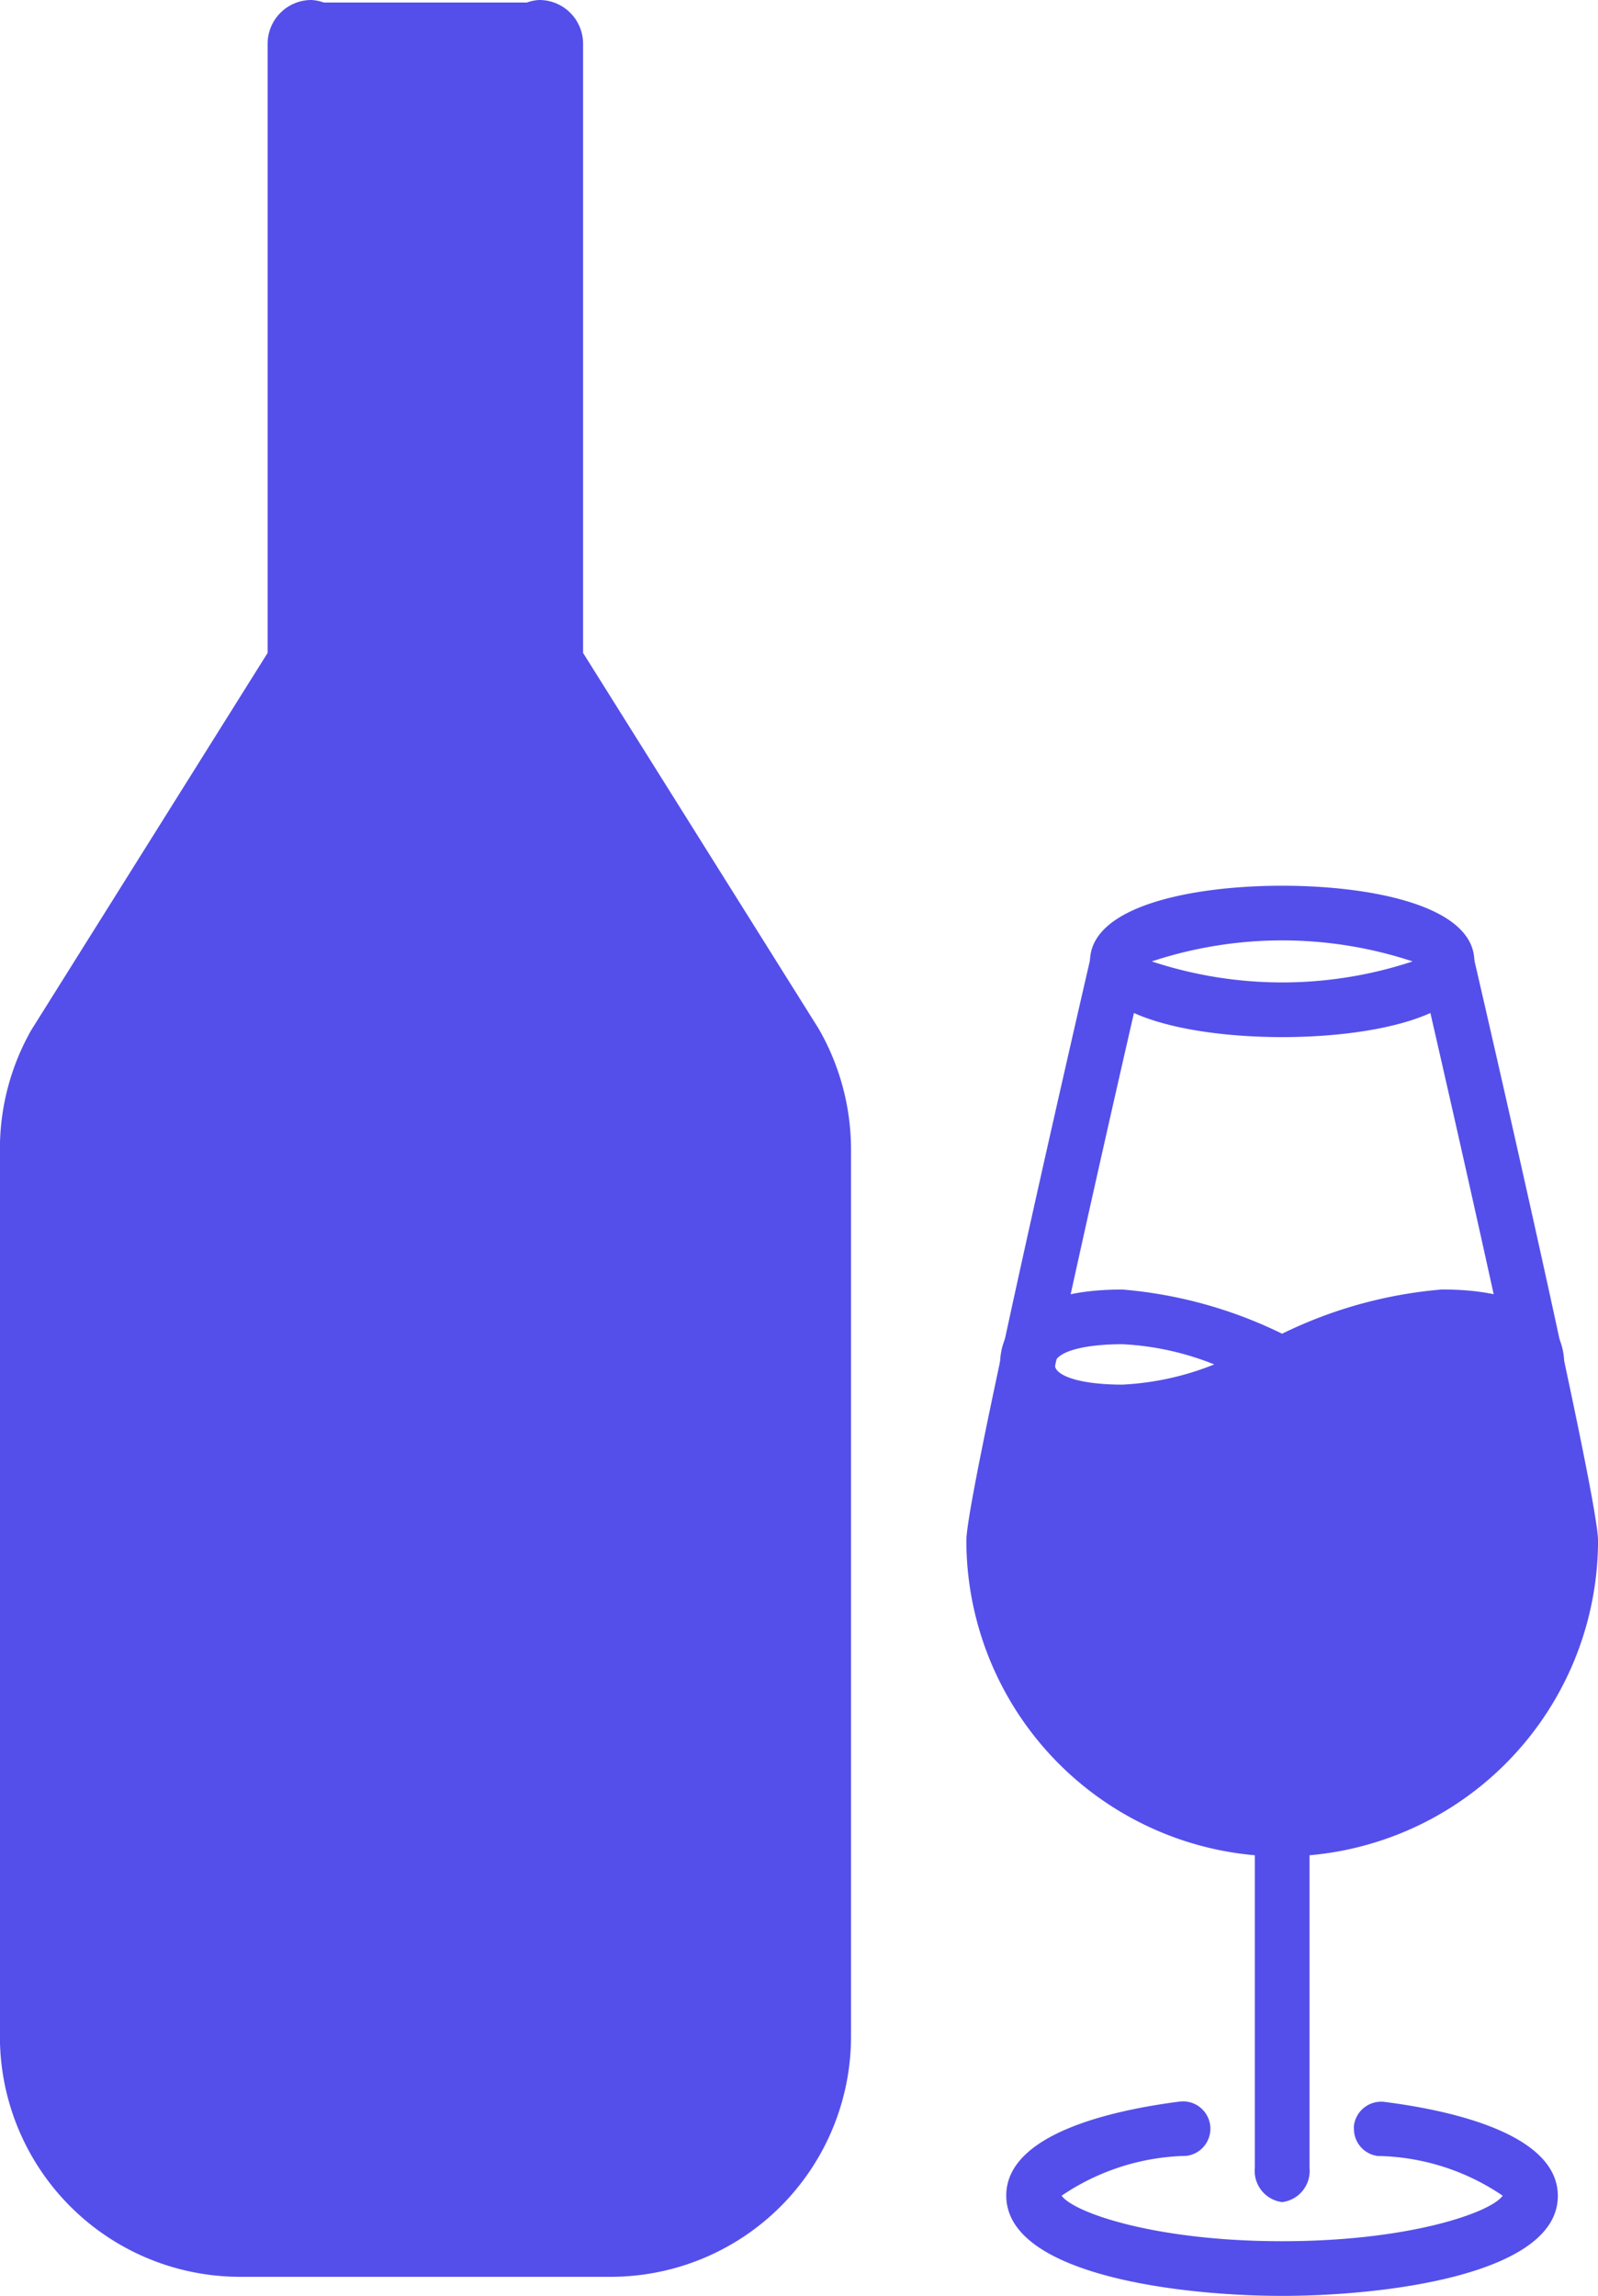 <svg xmlns="http://www.w3.org/2000/svg" width="35.606" height="51.142" viewBox="0 0 35.606 51.142">
  <g id="Group_4546" data-name="Group 4546" transform="translate(0 0)">
    <g id="Group_4544" data-name="Group 4544" transform="translate(21.532 19.729)">
      <g id="Group_4538" data-name="Group 4538" transform="translate(0 1.122)">
        <path id="Path_2659" data-name="Path 2659" d="M900.044,368.682a7.045,7.045,0,0,1-7.037-7.038c0-.954,2.308-10.991,2.77-12.993a.609.609,0,1,1,1.187.274c-1.052,4.552-2.725,12.032-2.739,12.72a5.819,5.819,0,0,0,11.638,0c-.013-.687-1.687-8.166-2.739-12.718a.609.609,0,1,1,1.187-.274c.463,2,2.771,12.038,2.771,12.993A7.045,7.045,0,0,1,900.044,368.682Z" transform="translate(-893.007 -348.179)" fill="#544fea"/>
      </g>
      <g id="Group_4539" data-name="Group 4539" transform="translate(6.428 20.7)">
        <path id="Path_2660" data-name="Path 2660" d="M902.406,383.576a.7.7,0,0,1-.609-.766v-7.092a.625.625,0,1,1,1.218,0v7.092A.7.7,0,0,1,902.406,383.576Z" transform="translate(-901.797 -374.952)" fill="#544fea"/>
      </g>
      <g id="Group_4540" data-name="Group 4540" transform="translate(0.889 27.08)">
        <path id="Path_2661" data-name="Path 2661" d="M900.371,388.009c-2.284,0-6.148-.471-6.148-2.234,0-1.393,2.419-1.91,3.862-2.094a.609.609,0,0,1,.154,1.209,5.131,5.131,0,0,0-2.782.887c.263.374,2.076,1.014,4.914,1.014s4.652-.64,4.913-1.014a5.1,5.1,0,0,0-2.759-.884l-.023,0a.608.608,0,0,1-.532-.6.728.728,0,0,1,0-.078.612.612,0,0,1,.682-.527c1.442.184,3.861.7,3.861,2.094v0C906.516,387.538,902.654,388.009,900.371,388.009Z" transform="translate(-894.223 -383.676)" fill="#544fea"/>
      </g>
      <g id="Group_4541" data-name="Group 4541" transform="translate(2.755)">
        <path id="Path_2662" data-name="Path 2662" d="M901.056,350.018c-1.975,0-4.282-.442-4.282-1.686s2.307-1.686,4.282-1.686,4.282.442,4.282,1.686S903.031,350.018,901.056,350.018Zm-2.905-1.686a9.251,9.251,0,0,0,5.811,0,9.252,9.252,0,0,0-5.811,0Z" transform="translate(-896.774 -346.645)" fill="#544fea"/>
      </g>
      <g id="Group_4542" data-name="Group 4542" transform="translate(0.751 8.996)">
        <path id="Path_2663" data-name="Path 2663" d="M896.761,362.283c-2.372,0-2.727-1.045-2.727-1.668s.355-1.668,2.727-1.668a9.951,9.951,0,0,1,3.845,1.131.609.609,0,0,1,0,1.076A9.957,9.957,0,0,1,896.761,362.283Zm0-2.118c-.9,0-1.509.181-1.509.45s.606.45,1.509.45a6.293,6.293,0,0,0,2.045-.45A6.312,6.312,0,0,0,896.761,360.165Z" transform="translate(-894.034 -358.947)" fill="#544fea"/>
      </g>
      <g id="Group_4543" data-name="Group 4543" transform="translate(6.428 8.996)">
        <path id="Path_2664" data-name="Path 2664" d="M908.082,361.224a.609.609,0,0,1-.609-.609c0-.268-.606-.45-1.509-.45a8.871,8.871,0,0,0-3.272.988.609.609,0,1,1-.572-1.076,9.945,9.945,0,0,1,3.844-1.131c2.372,0,2.727,1.046,2.727,1.668A.609.609,0,0,1,908.082,361.224Z" transform="translate(-901.797 -358.947)" fill="#544fea"/>
      </g>
      <path id="Path_2665" data-name="Path 2665" d="M894.591,361.456l2.123.318,5.591-1.557,2.406-.46,1.38,1.38.672,4.777-1.592,2.512-2.406,1.946-2.088.637-2.512.106-1.592-.991-1.274-1.238-1.026-1.2-.708-1.38Z" transform="translate(-893.157 -350.169)" fill="#544fea"/>
    </g>
    <g id="Group_4545" data-name="Group 4545" transform="translate(0 0)">
      <path id="Path_2666" data-name="Path 2666" d="M881.8,342.575l-5.245-8.365V320.641a.975.975,0,0,0-.975-.975.942.942,0,0,0-.276.056h-4.527a.942.942,0,0,0-.276-.056.975.975,0,0,0-.975.975V334.21l-5.265,8.4a5.356,5.356,0,0,0-.7,2.649v19.777a5.353,5.353,0,0,0,5.347,5.347h8.269a5.354,5.354,0,0,0,5.348-5.347V345.259A5.384,5.384,0,0,0,881.8,342.575Z" transform="translate(-863.563 -319.666)" fill="#544fea"/>
    </g>
  </g>
</svg>

